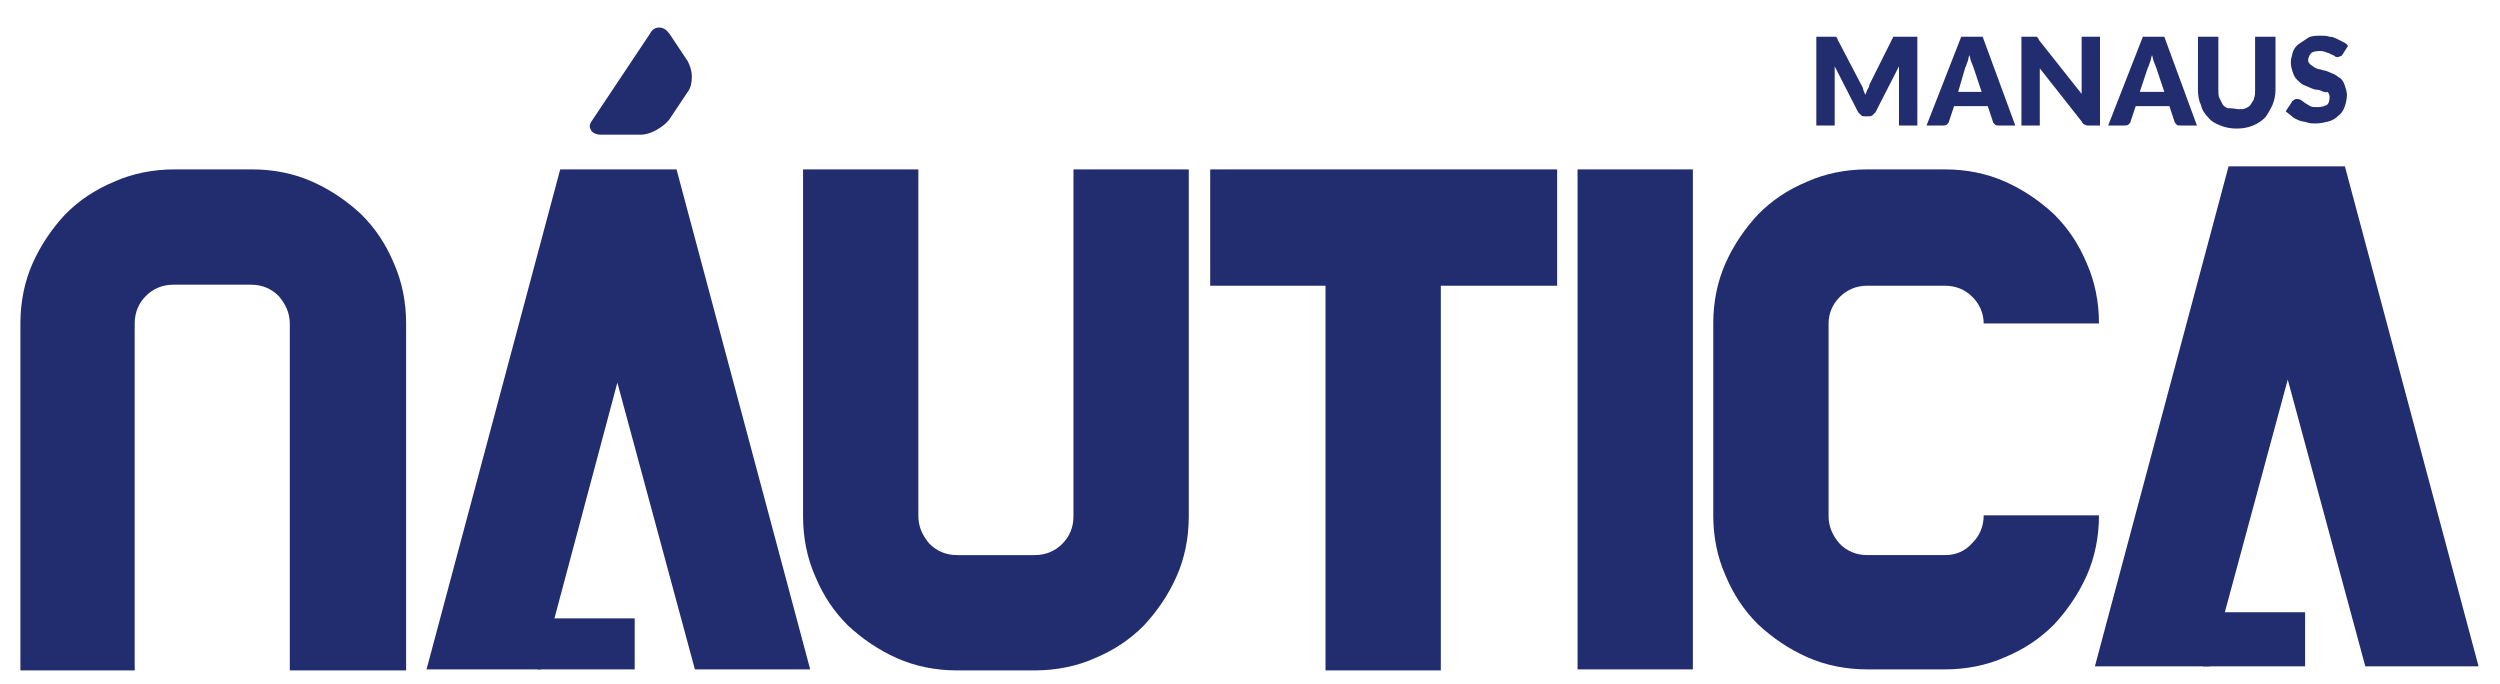 <?xml version="1.0" encoding="utf-8"?>
<!-- Generator: Adobe Illustrator 19.0.0, SVG Export Plug-In . SVG Version: 6.00 Build 0)  -->
<svg version="1.1" id="Camada_1" xmlns="http://www.w3.org/2000/svg" xmlns:xlink="http://www.w3.org/1999/xlink" x="0px" y="0px"
	 viewBox="0 0 245 67" style="enable-background:new 0 0 245 67;" xml:space="preserve">
<style type="text/css">
	.st0{fill:#222D70;}
</style>
<g id="XMLID_20_">
	<path id="XMLID_43_" class="st0" d="M2,31.7c0-2.1,0.4-4.1,1.2-5.9C4,24,5.1,22.4,6.4,21c1.4-1.4,2.9-2.4,4.8-3.2
		c1.8-0.8,3.8-1.2,5.9-1.2h7.6c2.1,0,4.1,0.4,5.9,1.2c1.8,0.8,3.4,1.9,4.8,3.2c1.4,1.4,2.4,2.9,3.2,4.8c0.8,1.8,1.2,3.8,1.2,5.9v34
		H28.4v-34c0-1-0.4-1.9-1.1-2.7c-0.7-0.7-1.6-1.1-2.7-1.1h-7.6c-1.1,0-2,0.4-2.7,1.1c-0.7,0.7-1.1,1.6-1.1,2.7v34H2V31.7z"/>
	<path id="XMLID_46_" class="st0" d="M68.1,65.6l-7.6-28.1L53,65.6H41.8l13.1-49H55h11.2h0.1l13.1,49H68.1z M67.4,6
		c0.2,0.4,0.4,0.9,0.4,1.5c0,0.6-0.1,1.1-0.4,1.5l-1.8,2.7c-0.3,0.4-0.7,0.7-1.2,1c-0.5,0.3-1.1,0.5-1.6,0.5h-3.9
		c-0.5,0-0.9-0.2-1-0.5c-0.2-0.3-0.1-0.6,0.2-1l5.6-8.4c0.2-0.4,0.5-0.6,0.9-0.6c0.4,0,0.7,0.2,1,0.6L67.4,6z"/>
</g>
<g id="XMLID_19_">
	<path id="XMLID_41_" class="st0" d="M231.8,65.3l-7.6-28.1l-7.6,28.1h-11.3l13.1-49h0.1h11.2h0.1l13.1,49H231.8z"/>
</g>
<g id="XMLID_18_">
	<path id="XMLID_27_" class="st0" d="M187.9,3.6v8.7h-1.8v-5c0-0.1,0-0.2,0-0.4c0-0.1,0-0.3,0-0.4l-2.3,4.5
		c-0.1,0.1-0.2,0.2-0.3,0.3c-0.1,0.1-0.3,0.1-0.4,0.1h-0.3c-0.2,0-0.3,0-0.4-0.1c-0.1-0.1-0.2-0.2-0.3-0.3l-2.3-4.5
		c0,0.1,0,0.3,0,0.4c0,0.1,0,0.3,0,0.4v5h-1.8V3.6h1.5c0.1,0,0.2,0,0.2,0s0.1,0,0.2,0c0.1,0,0.1,0.1,0.1,0.1s0.1,0.1,0.1,0.2
		l2.3,4.4c0.1,0.2,0.2,0.3,0.2,0.5c0.1,0.2,0.1,0.3,0.2,0.5c0.1-0.2,0.1-0.3,0.2-0.5c0.1-0.2,0.2-0.3,0.2-0.5l2.2-4.4
		c0-0.1,0.1-0.1,0.1-0.2s0.1-0.1,0.1-0.1c0.1,0,0.1,0,0.2,0s0.1,0,0.2,0H187.9z"/>
	<path id="XMLID_29_" class="st0" d="M197.5,12.3h-1.6c-0.2,0-0.3,0-0.4-0.1s-0.2-0.2-0.2-0.3l-0.5-1.5h-3.3l-0.5,1.5
		c0,0.1-0.1,0.2-0.2,0.3c-0.1,0.1-0.3,0.1-0.4,0.1h-1.6l3.4-8.7h2.1L197.5,12.3z M194.2,9l-0.8-2.4c-0.1-0.2-0.1-0.3-0.2-0.5
		s-0.1-0.4-0.2-0.7c-0.1,0.2-0.1,0.5-0.2,0.7s-0.1,0.4-0.2,0.5L191.9,9H194.2z"/>
	<path id="XMLID_32_" class="st0" d="M205.8,3.6v8.7h-1.1c-0.2,0-0.3,0-0.4-0.1c-0.1,0-0.2-0.1-0.3-0.3l-4.1-5.2c0,0.2,0,0.3,0,0.5
		s0,0.3,0,0.4v4.7h-1.8V3.6h1.1c0.1,0,0.2,0,0.2,0c0.1,0,0.1,0,0.2,0c0,0,0.1,0.1,0.1,0.1s0.1,0.1,0.1,0.2l4.2,5.3
		c0-0.2,0-0.3,0-0.5c0-0.2,0-0.3,0-0.4V3.6H205.8z"/>
	<path id="XMLID_34_" class="st0" d="M215.3,12.3h-1.6c-0.2,0-0.3,0-0.4-0.1s-0.2-0.2-0.2-0.3l-0.5-1.5h-3.3l-0.5,1.5
		c0,0.1-0.1,0.2-0.2,0.3c-0.1,0.1-0.3,0.1-0.4,0.1h-1.6l3.4-8.7h2.1L215.3,12.3z M212.1,9l-0.8-2.4c-0.1-0.2-0.1-0.3-0.2-0.5
		s-0.1-0.4-0.2-0.7c-0.1,0.2-0.1,0.5-0.2,0.7s-0.1,0.4-0.2,0.5L209.7,9H212.1z"/>
	<path id="XMLID_37_" class="st0" d="M219.4,10.7c0.3,0,0.5,0,0.7-0.1c0.2-0.1,0.4-0.2,0.5-0.4s0.3-0.4,0.3-0.6
		c0.1-0.2,0.1-0.5,0.1-0.8V3.6h2v5.2c0,0.5-0.1,1-0.3,1.5c-0.2,0.4-0.4,0.8-0.7,1.2c-0.3,0.3-0.7,0.6-1.2,0.8
		c-0.5,0.2-1,0.3-1.6,0.3c-0.6,0-1.1-0.1-1.6-0.3c-0.5-0.2-0.9-0.4-1.2-0.8c-0.3-0.3-0.6-0.7-0.7-1.2c-0.2-0.4-0.3-0.9-0.3-1.5V3.6
		h2v5.2c0,0.3,0,0.6,0.1,0.8c0.1,0.2,0.2,0.4,0.3,0.6c0.1,0.2,0.3,0.3,0.5,0.4C218.9,10.6,219.2,10.7,219.4,10.7z"/>
	<path id="XMLID_39_" class="st0" d="M229.6,5.3c-0.1,0.1-0.1,0.2-0.2,0.2c-0.1,0-0.2,0.1-0.3,0.1c-0.1,0-0.2,0-0.3-0.1
		c-0.1-0.1-0.2-0.1-0.4-0.2c-0.1-0.1-0.3-0.1-0.5-0.2c-0.2-0.1-0.4-0.1-0.6-0.1c-0.4,0-0.7,0.1-0.8,0.2s-0.3,0.4-0.3,0.7
		c0,0.2,0.1,0.3,0.2,0.4c0.1,0.1,0.3,0.2,0.4,0.3c0.2,0.1,0.4,0.2,0.6,0.2c0.2,0.1,0.5,0.1,0.7,0.2c0.2,0.1,0.5,0.2,0.7,0.3
		s0.4,0.3,0.6,0.4c0.2,0.2,0.3,0.4,0.4,0.7c0.1,0.3,0.2,0.6,0.2,0.9c0,0.4-0.1,0.8-0.2,1.1s-0.3,0.7-0.6,0.9c-0.3,0.3-0.6,0.5-1,0.6
		s-0.8,0.2-1.3,0.2c-0.3,0-0.5,0-0.8-0.1c-0.3-0.1-0.6-0.1-0.8-0.2s-0.5-0.2-0.7-0.4s-0.4-0.3-0.6-0.5l0.6-0.9
		c0-0.1,0.1-0.1,0.2-0.2s0.2-0.1,0.3-0.1c0.1,0,0.2,0,0.4,0.1c0.1,0.1,0.3,0.2,0.4,0.3c0.2,0.1,0.3,0.2,0.5,0.3
		c0.2,0.1,0.4,0.1,0.7,0.1c0.4,0,0.7-0.1,0.9-0.2s0.3-0.4,0.3-0.8c0-0.2-0.1-0.4-0.2-0.5C228,9.1,227.9,9,227.7,9
		c-0.2-0.1-0.4-0.2-0.6-0.2s-0.5-0.1-0.7-0.2c-0.2-0.1-0.5-0.2-0.7-0.3c-0.2-0.1-0.4-0.3-0.6-0.5c-0.2-0.2-0.3-0.4-0.4-0.7
		c-0.1-0.3-0.2-0.6-0.2-1c0-0.3,0.1-0.6,0.2-1c0.1-0.3,0.3-0.6,0.6-0.8c0.3-0.2,0.6-0.4,0.9-0.6s0.8-0.2,1.3-0.2
		c0.3,0,0.5,0,0.8,0.1c0.3,0,0.5,0.1,0.7,0.2c0.2,0.1,0.4,0.2,0.6,0.3c0.2,0.1,0.4,0.2,0.5,0.4L229.6,5.3z"/>
</g>
<g id="XMLID_17_">
	<rect id="XMLID_100_" x="52.7" y="60.6" class="st0" width="9.5" height="5"/>
</g>
<g id="XMLID_16_">
	<rect id="XMLID_98_" x="215.9" y="60" class="st0" width="10" height="5.3"/>
</g>
<g id="XMLID_11_">
	<path id="XMLID_13_" class="st0" d="M116.5,50.6c0,2.1-0.4,4.1-1.2,5.9c-0.8,1.8-1.9,3.4-3.2,4.8c-1.4,1.4-2.9,2.4-4.8,3.2
		c-1.8,0.8-3.8,1.2-5.9,1.2h-7.6c-2.1,0-4.1-0.4-5.9-1.2c-1.8-0.8-3.4-1.9-4.8-3.2c-1.4-1.4-2.4-2.9-3.2-4.8
		c-0.8-1.8-1.2-3.8-1.2-5.9v-34h11.3v34c0,1,0.4,1.9,1.1,2.7c0.7,0.7,1.6,1.1,2.7,1.1h7.6c1.1,0,2-0.4,2.7-1.1
		c0.7-0.7,1.1-1.6,1.1-2.7v-34h11.3V50.6z"/>
	<path id="XMLID_21_" class="st0" d="M152.5,28h-11.3v37.7h-11.3V28h-11.3V16.6h34V28z"/>
	<path id="XMLID_23_" class="st0" d="M165.9,16.6v49h-11.3v-49H165.9z"/>
	<path id="XMLID_25_" class="st0" d="M193.3,53.2c0.7-0.7,1.1-1.6,1.1-2.7h11.3c0,2.1-0.4,4.1-1.2,5.9c-0.8,1.8-1.9,3.4-3.2,4.8
		c-1.4,1.4-2.9,2.4-4.8,3.2c-1.8,0.8-3.8,1.2-5.9,1.2h-7.6c-2.1,0-4.1-0.4-5.9-1.2c-1.8-0.8-3.4-1.9-4.8-3.2
		c-1.4-1.4-2.4-2.9-3.2-4.8c-0.8-1.8-1.2-3.8-1.2-5.9V31.7c0-2.1,0.4-4.1,1.2-5.9c0.8-1.8,1.9-3.4,3.2-4.8c1.4-1.4,2.9-2.4,4.8-3.2
		c1.8-0.8,3.8-1.2,5.9-1.2h7.6c2.1,0,4.1,0.4,5.9,1.2c1.8,0.8,3.4,1.9,4.8,3.2c1.4,1.4,2.4,2.9,3.2,4.8c0.8,1.8,1.2,3.8,1.2,5.9
		h-11.3c0-1-0.4-1.9-1.1-2.6c-0.7-0.7-1.6-1.1-2.7-1.1h-7.6c-1.1,0-2,0.4-2.7,1.1c-0.7,0.7-1.1,1.6-1.1,2.6v18.9
		c0,1,0.4,1.9,1.1,2.7c0.7,0.7,1.6,1.1,2.7,1.1h7.6C191.7,54.4,192.6,54,193.3,53.2z"/>
</g>
</svg>
